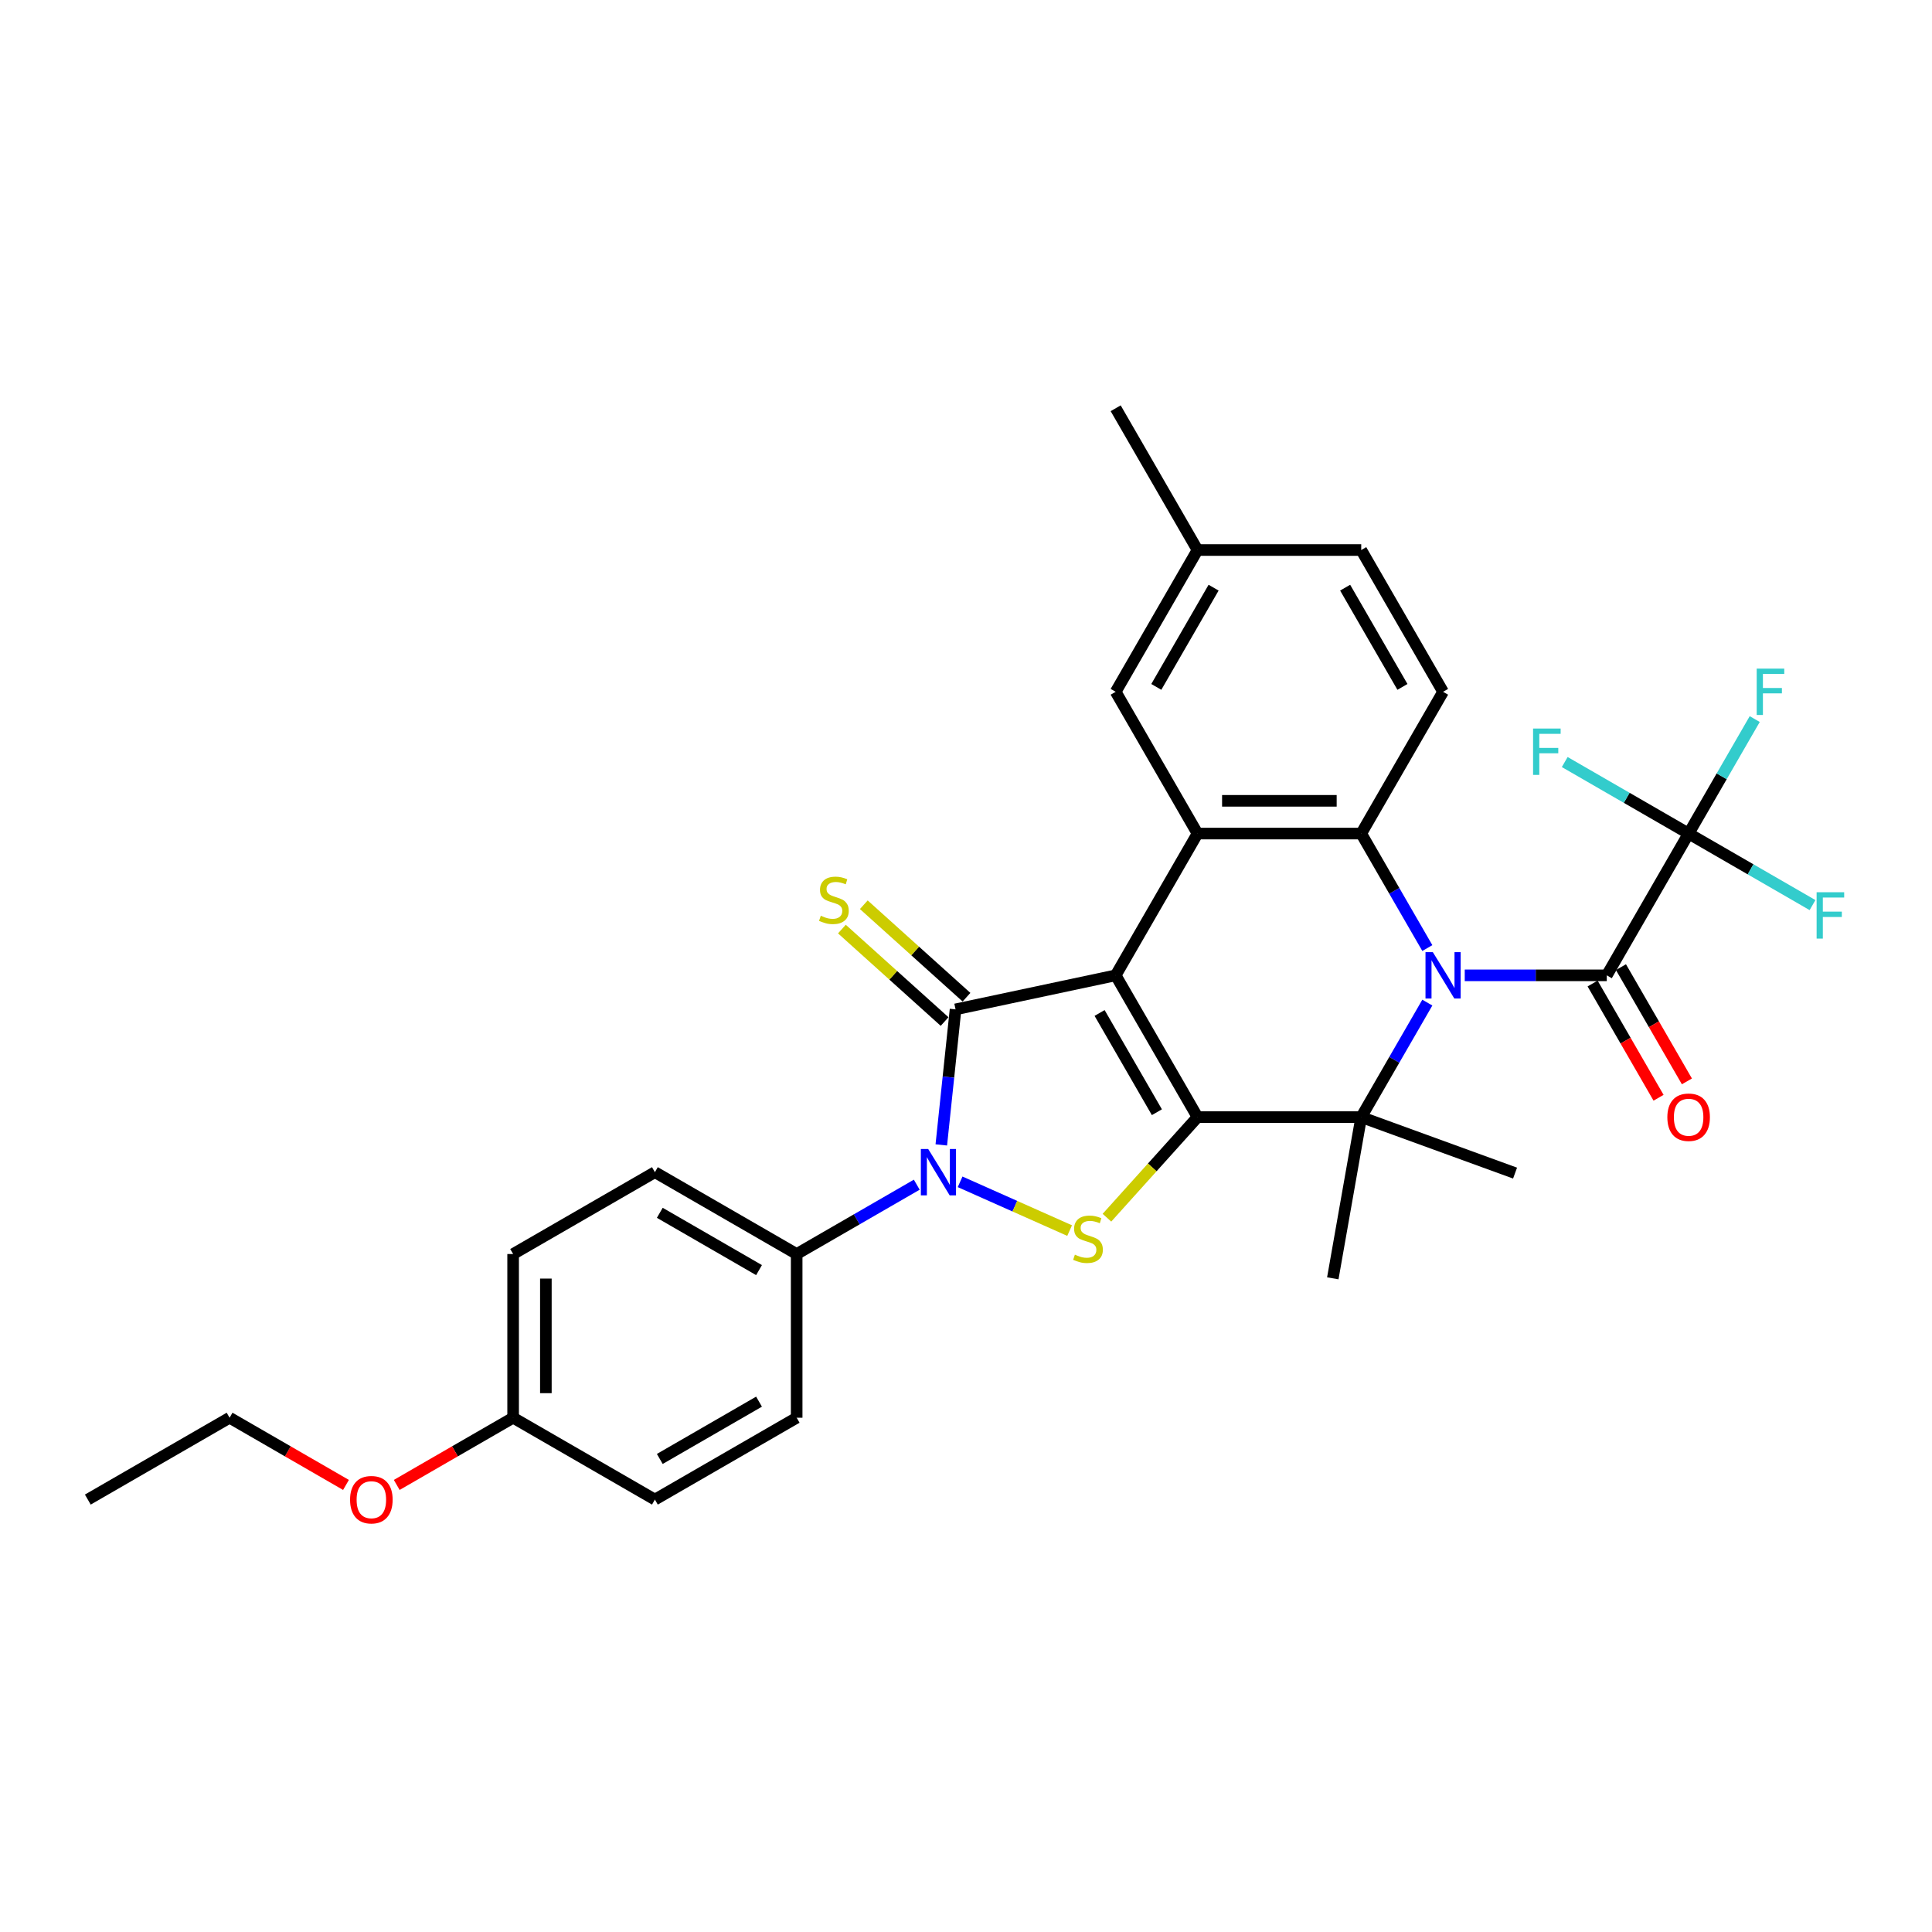 <?xml version='1.0' encoding='iso-8859-1'?>
<svg version='1.1' baseProfile='full'
              xmlns='http://www.w3.org/2000/svg'
                      xmlns:rdkit='http://www.rdkit.org/xml'
                      xmlns:xlink='http://www.w3.org/1999/xlink'
                  xml:space='preserve'
width='1000px' height='1000px' viewBox='0 0 1000 1000'>
<!-- END OF HEADER -->
<rect style='opacity:1.0;fill:#FFFFFF;stroke:none' width='1000' height='1000' x='0' y='0'> </rect>
<path class='bond-0' d='M 577.47,504.833 L 619.836,578.212' style='fill:none;fill-rule:evenodd;stroke:#000000;stroke-width:6px;stroke-linecap:butt;stroke-linejoin:miter;stroke-opacity:1' />
<path class='bond-0' d='M 569.149,524.313 L 598.805,575.679' style='fill:none;fill-rule:evenodd;stroke:#000000;stroke-width:6px;stroke-linecap:butt;stroke-linejoin:miter;stroke-opacity:1' />
<path class='bond-2' d='M 577.47,504.833 L 494.59,522.449' style='fill:none;fill-rule:evenodd;stroke:#000000;stroke-width:6px;stroke-linecap:butt;stroke-linejoin:miter;stroke-opacity:1' />
<path class='bond-6' d='M 577.47,504.833 L 619.836,431.453' style='fill:none;fill-rule:evenodd;stroke:#000000;stroke-width:6px;stroke-linecap:butt;stroke-linejoin:miter;stroke-opacity:1' />
<path class='bond-4' d='M 619.836,578.212 L 704.568,578.212' style='fill:none;fill-rule:evenodd;stroke:#000000;stroke-width:6px;stroke-linecap:butt;stroke-linejoin:miter;stroke-opacity:1' />
<path class='bond-5' d='M 619.836,578.212 L 596.394,604.248' style='fill:none;fill-rule:evenodd;stroke:#000000;stroke-width:6px;stroke-linecap:butt;stroke-linejoin:miter;stroke-opacity:1' />
<path class='bond-5' d='M 596.394,604.248 L 572.952,630.283' style='fill:none;fill-rule:evenodd;stroke:#CCCC00;stroke-width:6px;stroke-linecap:butt;stroke-linejoin:miter;stroke-opacity:1' />
<path class='bond-1' d='M 738.784,490.716 L 721.676,461.085' style='fill:none;fill-rule:evenodd;stroke:#0000FF;stroke-width:6px;stroke-linecap:butt;stroke-linejoin:miter;stroke-opacity:1' />
<path class='bond-1' d='M 721.676,461.085 L 704.568,431.453' style='fill:none;fill-rule:evenodd;stroke:#000000;stroke-width:6px;stroke-linecap:butt;stroke-linejoin:miter;stroke-opacity:1' />
<path class='bond-8' d='M 758.152,504.833 L 794.909,504.833' style='fill:none;fill-rule:evenodd;stroke:#0000FF;stroke-width:6px;stroke-linecap:butt;stroke-linejoin:miter;stroke-opacity:1' />
<path class='bond-8' d='M 794.909,504.833 L 831.665,504.833' style='fill:none;fill-rule:evenodd;stroke:#000000;stroke-width:6px;stroke-linecap:butt;stroke-linejoin:miter;stroke-opacity:1' />
<path class='bond-32' d='M 738.784,518.949 L 721.676,548.581' style='fill:none;fill-rule:evenodd;stroke:#0000FF;stroke-width:6px;stroke-linecap:butt;stroke-linejoin:miter;stroke-opacity:1' />
<path class='bond-32' d='M 721.676,548.581 L 704.568,578.212' style='fill:none;fill-rule:evenodd;stroke:#000000;stroke-width:6px;stroke-linecap:butt;stroke-linejoin:miter;stroke-opacity:1' />
<path class='bond-3' d='M 494.59,522.449 L 490.904,557.525' style='fill:none;fill-rule:evenodd;stroke:#000000;stroke-width:6px;stroke-linecap:butt;stroke-linejoin:miter;stroke-opacity:1' />
<path class='bond-3' d='M 490.904,557.525 L 487.217,592.601' style='fill:none;fill-rule:evenodd;stroke:#0000FF;stroke-width:6px;stroke-linecap:butt;stroke-linejoin:miter;stroke-opacity:1' />
<path class='bond-10' d='M 500.26,516.153 L 473.682,492.222' style='fill:none;fill-rule:evenodd;stroke:#000000;stroke-width:6px;stroke-linecap:butt;stroke-linejoin:miter;stroke-opacity:1' />
<path class='bond-10' d='M 473.682,492.222 L 447.104,468.291' style='fill:none;fill-rule:evenodd;stroke:#CCCC00;stroke-width:6px;stroke-linecap:butt;stroke-linejoin:miter;stroke-opacity:1' />
<path class='bond-10' d='M 488.921,528.746 L 462.343,504.815' style='fill:none;fill-rule:evenodd;stroke:#000000;stroke-width:6px;stroke-linecap:butt;stroke-linejoin:miter;stroke-opacity:1' />
<path class='bond-10' d='M 462.343,504.815 L 435.765,480.884' style='fill:none;fill-rule:evenodd;stroke:#CCCC00;stroke-width:6px;stroke-linecap:butt;stroke-linejoin:miter;stroke-opacity:1' />
<path class='bond-11' d='M 474.515,613.194 L 443.434,631.138' style='fill:none;fill-rule:evenodd;stroke:#0000FF;stroke-width:6px;stroke-linecap:butt;stroke-linejoin:miter;stroke-opacity:1' />
<path class='bond-11' d='M 443.434,631.138 L 412.354,649.083' style='fill:none;fill-rule:evenodd;stroke:#000000;stroke-width:6px;stroke-linecap:butt;stroke-linejoin:miter;stroke-opacity:1' />
<path class='bond-31' d='M 496.952,611.712 L 525.293,624.33' style='fill:none;fill-rule:evenodd;stroke:#0000FF;stroke-width:6px;stroke-linecap:butt;stroke-linejoin:miter;stroke-opacity:1' />
<path class='bond-31' d='M 525.293,624.33 L 553.635,636.948' style='fill:none;fill-rule:evenodd;stroke:#CCCC00;stroke-width:6px;stroke-linecap:butt;stroke-linejoin:miter;stroke-opacity:1' />
<path class='bond-20' d='M 704.568,578.212 L 689.854,661.657' style='fill:none;fill-rule:evenodd;stroke:#000000;stroke-width:6px;stroke-linecap:butt;stroke-linejoin:miter;stroke-opacity:1' />
<path class='bond-21' d='M 704.568,578.212 L 784.19,607.192' style='fill:none;fill-rule:evenodd;stroke:#000000;stroke-width:6px;stroke-linecap:butt;stroke-linejoin:miter;stroke-opacity:1' />
<path class='bond-7' d='M 619.836,431.453 L 704.568,431.453' style='fill:none;fill-rule:evenodd;stroke:#000000;stroke-width:6px;stroke-linecap:butt;stroke-linejoin:miter;stroke-opacity:1' />
<path class='bond-7' d='M 632.546,414.506 L 691.858,414.506' style='fill:none;fill-rule:evenodd;stroke:#000000;stroke-width:6px;stroke-linecap:butt;stroke-linejoin:miter;stroke-opacity:1' />
<path class='bond-13' d='M 619.836,431.453 L 577.47,358.073' style='fill:none;fill-rule:evenodd;stroke:#000000;stroke-width:6px;stroke-linecap:butt;stroke-linejoin:miter;stroke-opacity:1' />
<path class='bond-12' d='M 704.568,431.453 L 746.934,358.073' style='fill:none;fill-rule:evenodd;stroke:#000000;stroke-width:6px;stroke-linecap:butt;stroke-linejoin:miter;stroke-opacity:1' />
<path class='bond-9' d='M 831.665,504.833 L 874.031,431.453' style='fill:none;fill-rule:evenodd;stroke:#000000;stroke-width:6px;stroke-linecap:butt;stroke-linejoin:miter;stroke-opacity:1' />
<path class='bond-14' d='M 824.327,509.069 L 841.396,538.633' style='fill:none;fill-rule:evenodd;stroke:#000000;stroke-width:6px;stroke-linecap:butt;stroke-linejoin:miter;stroke-opacity:1' />
<path class='bond-14' d='M 841.396,538.633 L 858.465,568.197' style='fill:none;fill-rule:evenodd;stroke:#FF0000;stroke-width:6px;stroke-linecap:butt;stroke-linejoin:miter;stroke-opacity:1' />
<path class='bond-14' d='M 839.003,500.596 L 856.072,530.16' style='fill:none;fill-rule:evenodd;stroke:#000000;stroke-width:6px;stroke-linecap:butt;stroke-linejoin:miter;stroke-opacity:1' />
<path class='bond-14' d='M 856.072,530.16 L 873.141,559.724' style='fill:none;fill-rule:evenodd;stroke:#FF0000;stroke-width:6px;stroke-linecap:butt;stroke-linejoin:miter;stroke-opacity:1' />
<path class='bond-15' d='M 874.031,431.453 L 891.139,401.821' style='fill:none;fill-rule:evenodd;stroke:#000000;stroke-width:6px;stroke-linecap:butt;stroke-linejoin:miter;stroke-opacity:1' />
<path class='bond-15' d='M 891.139,401.821 L 908.247,372.189' style='fill:none;fill-rule:evenodd;stroke:#33CCCC;stroke-width:6px;stroke-linecap:butt;stroke-linejoin:miter;stroke-opacity:1' />
<path class='bond-16' d='M 874.031,431.453 L 906.095,449.965' style='fill:none;fill-rule:evenodd;stroke:#000000;stroke-width:6px;stroke-linecap:butt;stroke-linejoin:miter;stroke-opacity:1' />
<path class='bond-16' d='M 906.095,449.965 L 938.158,468.477' style='fill:none;fill-rule:evenodd;stroke:#33CCCC;stroke-width:6px;stroke-linecap:butt;stroke-linejoin:miter;stroke-opacity:1' />
<path class='bond-17' d='M 874.031,431.453 L 841.968,412.941' style='fill:none;fill-rule:evenodd;stroke:#000000;stroke-width:6px;stroke-linecap:butt;stroke-linejoin:miter;stroke-opacity:1' />
<path class='bond-17' d='M 841.968,412.941 L 809.904,394.429' style='fill:none;fill-rule:evenodd;stroke:#33CCCC;stroke-width:6px;stroke-linecap:butt;stroke-linejoin:miter;stroke-opacity:1' />
<path class='bond-18' d='M 412.354,649.083 L 338.974,606.717' style='fill:none;fill-rule:evenodd;stroke:#000000;stroke-width:6px;stroke-linecap:butt;stroke-linejoin:miter;stroke-opacity:1' />
<path class='bond-18' d='M 392.873,657.404 L 341.508,627.748' style='fill:none;fill-rule:evenodd;stroke:#000000;stroke-width:6px;stroke-linecap:butt;stroke-linejoin:miter;stroke-opacity:1' />
<path class='bond-19' d='M 412.354,649.083 L 412.354,733.814' style='fill:none;fill-rule:evenodd;stroke:#000000;stroke-width:6px;stroke-linecap:butt;stroke-linejoin:miter;stroke-opacity:1' />
<path class='bond-33' d='M 746.934,358.073 L 704.568,284.693' style='fill:none;fill-rule:evenodd;stroke:#000000;stroke-width:6px;stroke-linecap:butt;stroke-linejoin:miter;stroke-opacity:1' />
<path class='bond-33' d='M 725.903,355.539 L 696.247,304.173' style='fill:none;fill-rule:evenodd;stroke:#000000;stroke-width:6px;stroke-linecap:butt;stroke-linejoin:miter;stroke-opacity:1' />
<path class='bond-23' d='M 577.47,358.073 L 619.836,284.693' style='fill:none;fill-rule:evenodd;stroke:#000000;stroke-width:6px;stroke-linecap:butt;stroke-linejoin:miter;stroke-opacity:1' />
<path class='bond-23' d='M 598.501,355.539 L 628.157,304.173' style='fill:none;fill-rule:evenodd;stroke:#000000;stroke-width:6px;stroke-linecap:butt;stroke-linejoin:miter;stroke-opacity:1' />
<path class='bond-25' d='M 338.974,606.717 L 265.594,649.083' style='fill:none;fill-rule:evenodd;stroke:#000000;stroke-width:6px;stroke-linecap:butt;stroke-linejoin:miter;stroke-opacity:1' />
<path class='bond-26' d='M 412.354,733.814 L 338.974,776.18' style='fill:none;fill-rule:evenodd;stroke:#000000;stroke-width:6px;stroke-linecap:butt;stroke-linejoin:miter;stroke-opacity:1' />
<path class='bond-26' d='M 392.873,725.493 L 341.508,755.149' style='fill:none;fill-rule:evenodd;stroke:#000000;stroke-width:6px;stroke-linecap:butt;stroke-linejoin:miter;stroke-opacity:1' />
<path class='bond-22' d='M 704.568,284.693 L 619.836,284.693' style='fill:none;fill-rule:evenodd;stroke:#000000;stroke-width:6px;stroke-linecap:butt;stroke-linejoin:miter;stroke-opacity:1' />
<path class='bond-28' d='M 619.836,284.693 L 577.47,211.313' style='fill:none;fill-rule:evenodd;stroke:#000000;stroke-width:6px;stroke-linecap:butt;stroke-linejoin:miter;stroke-opacity:1' />
<path class='bond-24' d='M 265.594,733.814 L 338.974,776.18' style='fill:none;fill-rule:evenodd;stroke:#000000;stroke-width:6px;stroke-linecap:butt;stroke-linejoin:miter;stroke-opacity:1' />
<path class='bond-27' d='M 265.594,733.814 L 235.471,751.206' style='fill:none;fill-rule:evenodd;stroke:#000000;stroke-width:6px;stroke-linecap:butt;stroke-linejoin:miter;stroke-opacity:1' />
<path class='bond-27' d='M 235.471,751.206 L 205.348,768.598' style='fill:none;fill-rule:evenodd;stroke:#FF0000;stroke-width:6px;stroke-linecap:butt;stroke-linejoin:miter;stroke-opacity:1' />
<path class='bond-34' d='M 265.594,733.814 L 265.594,649.083' style='fill:none;fill-rule:evenodd;stroke:#000000;stroke-width:6px;stroke-linecap:butt;stroke-linejoin:miter;stroke-opacity:1' />
<path class='bond-34' d='M 282.54,721.105 L 282.54,661.792' style='fill:none;fill-rule:evenodd;stroke:#000000;stroke-width:6px;stroke-linecap:butt;stroke-linejoin:miter;stroke-opacity:1' />
<path class='bond-29' d='M 179.081,768.598 L 148.958,751.206' style='fill:none;fill-rule:evenodd;stroke:#FF0000;stroke-width:6px;stroke-linecap:butt;stroke-linejoin:miter;stroke-opacity:1' />
<path class='bond-29' d='M 148.958,751.206 L 118.834,733.814' style='fill:none;fill-rule:evenodd;stroke:#000000;stroke-width:6px;stroke-linecap:butt;stroke-linejoin:miter;stroke-opacity:1' />
<path class='bond-30' d='M 118.834,733.814 L 45.455,776.18' style='fill:none;fill-rule:evenodd;stroke:#000000;stroke-width:6px;stroke-linecap:butt;stroke-linejoin:miter;stroke-opacity:1' />
<path  class='atom-2' d='M 741.63 492.835
L 749.493 505.544
Q 750.272 506.798, 751.526 509.069
Q 752.78 511.34, 752.848 511.476
L 752.848 492.835
L 756.034 492.835
L 756.034 516.831
L 752.746 516.831
L 744.307 502.935
Q 743.324 501.308, 742.273 499.444
Q 741.257 497.58, 740.952 497.003
L 740.952 516.831
L 737.834 516.831
L 737.834 492.835
L 741.63 492.835
' fill='#0000FF'/>
<path  class='atom-4' d='M 480.429 594.719
L 488.292 607.429
Q 489.072 608.683, 490.326 610.953
Q 491.58 613.224, 491.648 613.36
L 491.648 594.719
L 494.834 594.719
L 494.834 618.715
L 491.546 618.715
L 483.107 604.819
Q 482.124 603.192, 481.073 601.328
Q 480.056 599.464, 479.751 598.888
L 479.751 618.715
L 476.633 618.715
L 476.633 594.719
L 480.429 594.719
' fill='#0000FF'/>
<path  class='atom-6' d='M 556.361 649.416
Q 556.632 649.518, 557.751 649.992
Q 558.869 650.467, 560.089 650.772
Q 561.343 651.043, 562.563 651.043
Q 564.834 651.043, 566.156 649.959
Q 567.478 648.84, 567.478 646.908
Q 567.478 645.586, 566.8 644.773
Q 566.156 643.96, 565.139 643.519
Q 564.122 643.078, 562.428 642.57
Q 560.293 641.926, 559.005 641.316
Q 557.751 640.706, 556.836 639.418
Q 555.954 638.13, 555.954 635.961
Q 555.954 632.944, 557.988 631.08
Q 560.055 629.216, 564.122 629.216
Q 566.902 629.216, 570.054 630.538
L 569.274 633.148
Q 566.393 631.961, 564.224 631.961
Q 561.886 631.961, 560.598 632.944
Q 559.31 633.893, 559.344 635.554
Q 559.344 636.842, 559.988 637.622
Q 560.665 638.401, 561.614 638.842
Q 562.597 639.282, 564.224 639.791
Q 566.393 640.469, 567.681 641.146
Q 568.969 641.824, 569.884 643.214
Q 570.833 644.57, 570.833 646.908
Q 570.833 650.23, 568.596 652.026
Q 566.393 653.788, 562.699 653.788
Q 560.564 653.788, 558.937 653.314
Q 557.344 652.873, 555.446 652.094
L 556.361 649.416
' fill='#CCCC00'/>
<path  class='atom-11' d='M 424.844 473.989
Q 425.115 474.09, 426.233 474.565
Q 427.352 475.039, 428.572 475.344
Q 429.826 475.615, 431.046 475.615
Q 433.317 475.615, 434.639 474.531
Q 435.961 473.412, 435.961 471.481
Q 435.961 470.159, 435.283 469.345
Q 434.639 468.532, 433.622 468.091
Q 432.605 467.651, 430.911 467.142
Q 428.775 466.498, 427.487 465.888
Q 426.233 465.278, 425.318 463.99
Q 424.437 462.702, 424.437 460.533
Q 424.437 457.517, 426.471 455.653
Q 428.538 453.789, 432.605 453.789
Q 435.384 453.789, 438.536 455.11
L 437.757 457.72
Q 434.876 456.534, 432.707 456.534
Q 430.368 456.534, 429.08 457.517
Q 427.792 458.466, 427.826 460.127
Q 427.826 461.414, 428.47 462.194
Q 429.148 462.974, 430.097 463.414
Q 431.08 463.855, 432.707 464.363
Q 434.876 465.041, 436.164 465.719
Q 437.452 466.397, 438.367 467.786
Q 439.316 469.142, 439.316 471.481
Q 439.316 474.802, 437.079 476.598
Q 434.876 478.361, 431.182 478.361
Q 429.046 478.361, 427.42 477.886
Q 425.827 477.446, 423.929 476.666
L 424.844 473.989
' fill='#CCCC00'/>
<path  class='atom-15' d='M 863.016 578.28
Q 863.016 572.518, 865.863 569.299
Q 868.71 566.079, 874.031 566.079
Q 879.352 566.079, 882.199 569.299
Q 885.046 572.518, 885.046 578.28
Q 885.046 584.11, 882.165 587.431
Q 879.285 590.719, 874.031 590.719
Q 868.744 590.719, 865.863 587.431
Q 863.016 584.144, 863.016 578.28
M 874.031 588.007
Q 877.692 588.007, 879.657 585.567
Q 881.657 583.093, 881.657 578.28
Q 881.657 573.569, 879.657 571.197
Q 877.692 568.79, 874.031 568.79
Q 870.371 568.79, 868.371 571.163
Q 866.405 573.535, 866.405 578.28
Q 866.405 583.127, 868.371 585.567
Q 870.371 588.007, 874.031 588.007
' fill='#FF0000'/>
<path  class='atom-16' d='M 909.263 346.075
L 923.532 346.075
L 923.532 348.82
L 912.482 348.82
L 912.482 356.107
L 922.311 356.107
L 922.311 358.886
L 912.482 358.886
L 912.482 370.071
L 909.263 370.071
L 909.263 346.075
' fill='#33CCCC'/>
<path  class='atom-17' d='M 940.277 461.821
L 954.545 461.821
L 954.545 464.566
L 943.496 464.566
L 943.496 471.853
L 953.325 471.853
L 953.325 474.632
L 943.496 474.632
L 943.496 485.817
L 940.277 485.817
L 940.277 461.821
' fill='#33CCCC'/>
<path  class='atom-18' d='M 793.517 377.089
L 807.786 377.089
L 807.786 379.834
L 796.737 379.834
L 796.737 387.121
L 806.566 387.121
L 806.566 389.9
L 796.737 389.9
L 796.737 401.085
L 793.517 401.085
L 793.517 377.089
' fill='#33CCCC'/>
<path  class='atom-28' d='M 181.199 776.248
Q 181.199 770.486, 184.046 767.266
Q 186.893 764.047, 192.214 764.047
Q 197.535 764.047, 200.382 767.266
Q 203.229 770.486, 203.229 776.248
Q 203.229 782.078, 200.348 785.399
Q 197.468 788.687, 192.214 788.687
Q 186.927 788.687, 184.046 785.399
Q 181.199 782.111, 181.199 776.248
M 192.214 785.975
Q 195.875 785.975, 197.84 783.535
Q 199.84 781.061, 199.84 776.248
Q 199.84 771.537, 197.84 769.164
Q 195.875 766.758, 192.214 766.758
Q 188.554 766.758, 186.554 769.131
Q 184.588 771.503, 184.588 776.248
Q 184.588 781.095, 186.554 783.535
Q 188.554 785.975, 192.214 785.975
' fill='#FF0000'/>
</svg>
